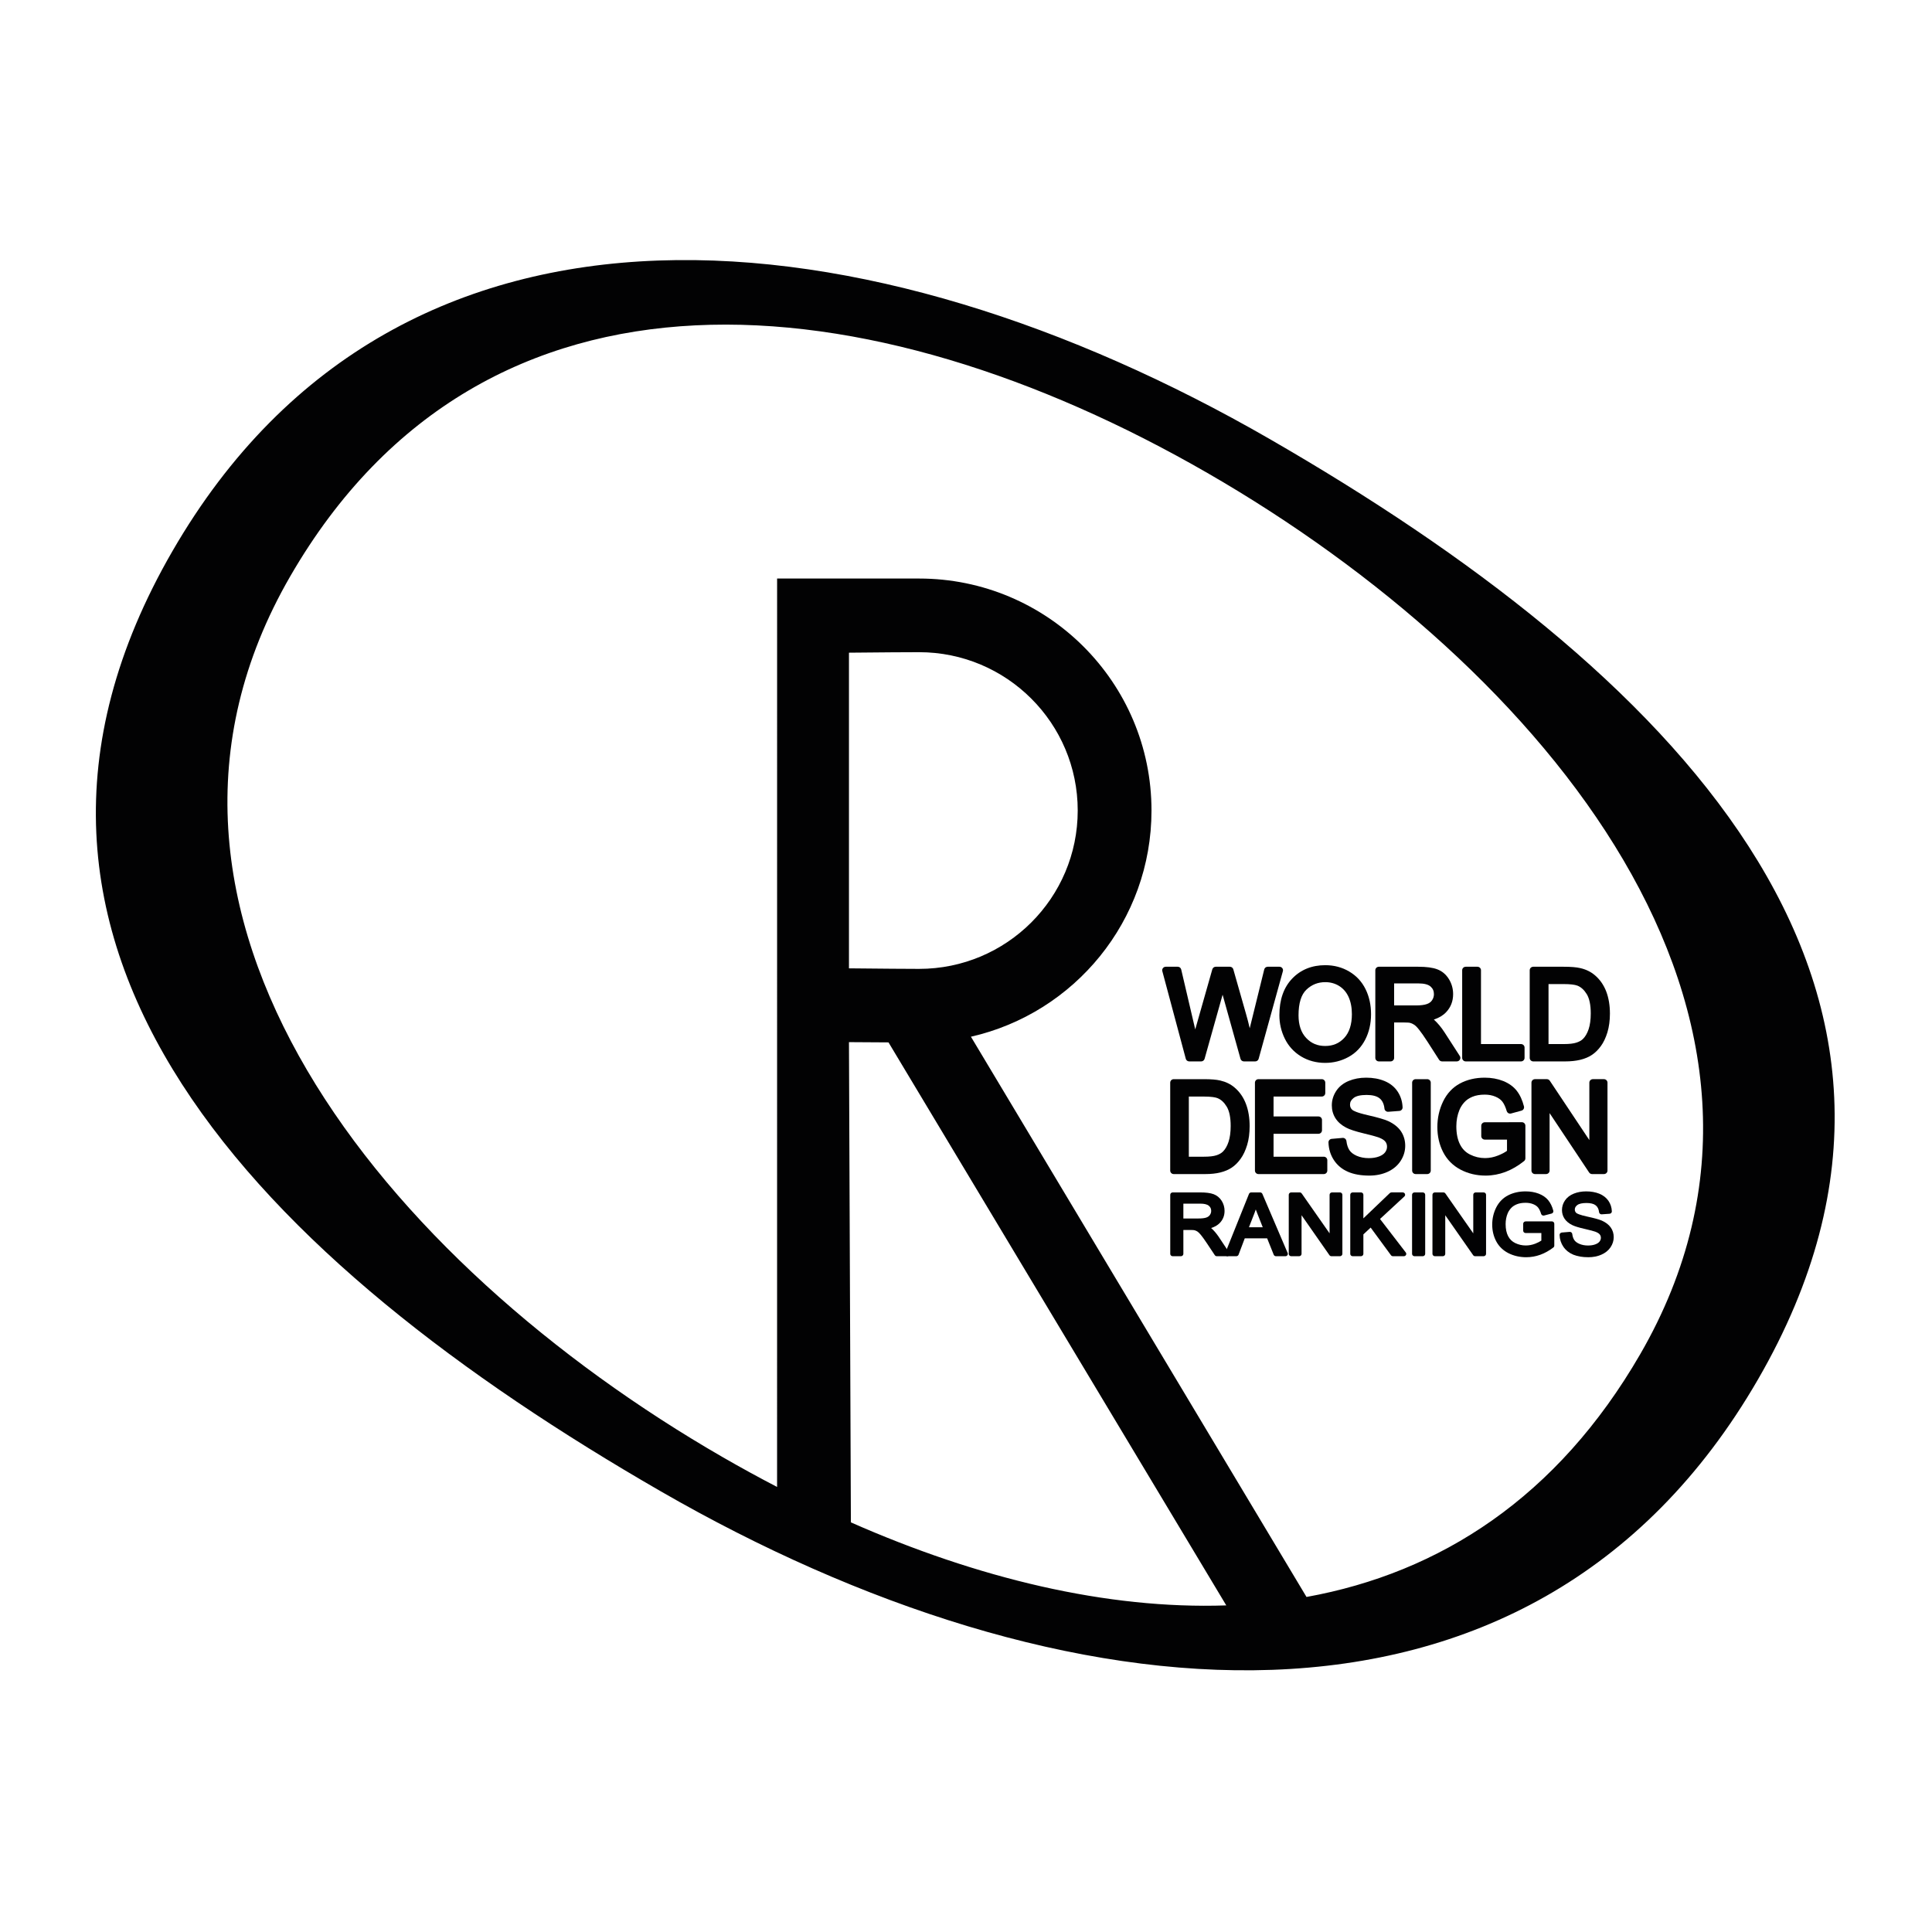 <?xml version="1.0" encoding="utf-8"?>
<!-- Generator: Adobe Illustrator 27.0.1, SVG Export Plug-In . SVG Version: 6.00 Build 0)  -->
<svg version="1.1" id="Layer_1" xmlns="http://www.w3.org/2000/svg" xmlns:xlink="http://www.w3.org/1999/xlink" x="0px" y="0px"
	 viewBox="0 0 566.929 566.929" style="enable-background:new 0 0 566.929 566.929;" xml:space="preserve">
<path style="fill-rule:evenodd;clip-rule:evenodd;fill:#020203;" d="M372.565,128.819
	c-116.509-67.143-254.662-83.448-321.929,32.841
	c-67.272,116.289,26.78,208.837,143.295,275.974
	c116.509,67.143,254.662,83.448,321.929-32.841
	C583.132,288.503,489.079,195.956,372.565,128.819z M249.121,284.151v-92.626
	c7.628-0.101,19.299-0.147,20.573-0.147c25.709,0,46.553,20.804,46.553,46.463
	c0,25.664-20.844,46.468-46.553,46.468
	C268.42,284.309,256.749,284.252,249.121,284.151z M249.685,446.728l-0.564-140.921
	l11.603,0.073l99.116,165.21C324.704,472.296,286.845,463.112,249.685,446.728z
	 M228.035,169.767l-0.006,266.564c-5.311-2.757-10.588-5.649-15.831-8.666
	C113.161,370.592,27.999,267.936,85.18,169.091
	c57.175-98.845,170.081-87.372,269.118-30.304
	c99.037,57.073,184.199,159.73,127.018,258.575
	c-24.339,42.076-58.77,64.16-97.932,71.253L284.911,304.216
	c30.344-6.901,52.986-33.997,52.986-66.376c0-37.6-30.535-68.073-68.203-68.073
	H228.035z"/>
<path style="fill-rule:evenodd;clip-rule:evenodd;fill:#020203;" d="M365.021,311.461
	c-0.468,0-0.88-0.31-1.004-0.755l-5.255-18.814l-5.288,18.814
	c-0.124,0.445-0.536,0.755-1.004,0.755h-3.501c-0.474,0-0.891-0.316-1.009-0.767
	l-6.89-25.726c-0.085-0.31-0.017-0.637,0.186-0.885
	c0.192-0.254,0.502-0.4,0.823-0.4h3.518c0.485,0,0.908,0.327,1.015,0.795
	l4.121,17.602l0.073-0.271l4.939-17.376c0.13-0.445,0.541-0.75,1.009-0.75
	h4.144c0.462,0,0.874,0.304,1.004,0.744l3.71,13.024
	c0.423,1.466,0.795,2.892,1.111,4.279l4.257-17.263
	c0.113-0.462,0.53-0.784,1.015-0.784h3.45c0.327,0,0.631,0.147,0.829,0.4
	c0.197,0.254,0.265,0.586,0.18,0.891l-7.115,25.726
	c-0.124,0.451-0.536,0.761-1.009,0.761H365.021z"/>
<path style="fill-rule:evenodd;clip-rule:evenodd;fill:#020203;" d="M388.909,288.204
	c-2.171,0-3.992,0.722-5.553,2.204c-1.534,1.443-2.312,3.986-2.312,7.544
	c0,2.825,0.755,5.052,2.244,6.63c1.488,1.584,3.31,2.351,5.57,2.351
	c2.295,0,4.127-0.778,5.604-2.368c1.488-1.607,2.238-3.952,2.238-6.974
	c0-1.939-0.333-3.642-0.981-5.069c-0.626-1.364-1.545-2.436-2.746-3.191
	C391.779,288.588,390.409,288.204,388.909,288.204z M388.87,311.895
	c-2.627,0-5.018-0.643-7.098-1.906c-2.092-1.274-3.693-3.033-4.764-5.221
	c-1.054-2.154-1.584-4.465-1.584-6.867c0-4.522,1.257-8.13,3.749-10.735
	c2.503-2.616,5.773-3.941,9.714-3.941c2.588,0,4.945,0.626,7.019,1.855
	c2.092,1.229,3.71,2.966,4.798,5.17c1.077,2.171,1.618,4.646,1.618,7.358
	c0,2.757-0.575,5.266-1.708,7.465c-1.156,2.238-2.813,3.958-4.933,5.108
	C393.589,311.32,391.3,311.895,388.87,311.895z"/>
<path style="fill-rule:evenodd;clip-rule:evenodd;fill:#020203;" d="M415.436,295.038
	c1.438,0,2.554-0.141,3.315-0.423c0.677-0.242,1.167-0.615,1.494-1.128
	c0.361-0.547,0.53-1.122,0.53-1.765c0-0.919-0.321-1.652-0.987-2.233
	c-0.688-0.603-1.872-0.913-3.529-0.913h-7.166v6.461H415.436z M423.166,311.461
	c-0.355,0-0.688-0.186-0.88-0.479l-3.434-5.35
	c-0.97-1.494-1.787-2.661-2.424-3.462c-0.705-0.902-1.195-1.308-1.483-1.488
	c-0.417-0.271-0.823-0.451-1.252-0.553c-0.18-0.039-0.643-0.09-1.663-0.09
	h-2.937v10.396c0,0.564-0.468,1.026-1.043,1.026h-3.434
	c-0.575,0-1.043-0.462-1.043-1.026v-25.726c0-0.569,0.468-1.026,1.043-1.026h11.507
	c2.464,0,4.313,0.248,5.649,0.761c1.421,0.541,2.565,1.511,3.4,2.875
	c0.818,1.325,1.235,2.808,1.235,4.403c0,2.086-0.699,3.879-2.075,5.317
	c-0.891,0.942-2.092,1.658-3.591,2.142l0.085,0.068
	c1.06,0.964,2.075,2.182,3.022,3.631l4.522,7.002
	c0.203,0.316,0.214,0.716,0.034,1.043c-0.186,0.327-0.536,0.536-0.913,0.536
	H423.166z"/>
<path style="fill-rule:evenodd;clip-rule:evenodd;fill:#020203;" d="M430.106,311.461
	c-0.575,0-1.043-0.462-1.043-1.026v-25.726c0-0.569,0.468-1.026,1.043-1.026h3.434
	c0.575,0,1.043,0.457,1.043,1.026v21.661h11.744c0.575,0,1.043,0.457,1.043,1.026
	v3.039c0,0.564-0.468,1.026-1.043,1.026H430.106z"/>
<path style="fill-rule:evenodd;clip-rule:evenodd;fill:#020203;" d="M458.893,306.37
	c1.607,0,2.847-0.141,3.693-0.423c0.823-0.265,1.466-0.626,1.923-1.082
	c0.699-0.688,1.252-1.646,1.658-2.853c0.412-1.235,0.626-2.796,0.626-4.634
	c0-2.486-0.4-4.398-1.184-5.672c-0.761-1.235-1.68-2.069-2.74-2.481
	c-0.789-0.299-2.154-0.457-4.059-0.457h-4.409v17.602H458.893z M449.923,311.461
	c-0.581,0-1.043-0.462-1.043-1.026v-25.726c0-0.569,0.462-1.026,1.043-1.026h8.936
	c2.131,0,3.721,0.13,4.866,0.4c1.646,0.372,3.078,1.071,4.24,2.058
	c1.488,1.246,2.627,2.87,3.372,4.809c0.722,1.894,1.082,4.071,1.082,6.478
	c0,2.03-0.248,3.873-0.733,5.491c-0.496,1.624-1.145,2.988-1.928,4.048
	c-0.789,1.088-1.674,1.962-2.627,2.588c-0.942,0.631-2.097,1.116-3.428,1.438
	c-1.297,0.31-2.785,0.468-4.42,0.468H449.923z"/>
<path style="fill-rule:evenodd;clip-rule:evenodd;fill:#020203;" d="M353.311,339.425
	c1.573,0,2.808-0.141,3.665-0.423c0.812-0.271,1.432-0.626,1.894-1.088
	c0.693-0.693,1.24-1.658,1.635-2.858c0.417-1.257,0.626-2.825,0.626-4.651
	c0-2.498-0.395-4.409-1.173-5.689c-0.772-1.263-1.658-2.075-2.718-2.486
	c-0.53-0.209-1.663-0.457-4.02-0.457h-4.369v17.653H353.311z M344.42,344.522
	c-0.569,0-1.032-0.457-1.032-1.026v-25.799c0-0.564,0.462-1.026,1.032-1.026h8.852
	c2.109,0,3.682,0.13,4.815,0.4c1.629,0.378,3.05,1.071,4.2,2.064
	c1.488,1.263,2.61,2.887,3.338,4.832c0.71,1.889,1.071,4.076,1.071,6.489
	c0,2.058-0.242,3.907-0.727,5.508c-0.491,1.624-1.133,2.994-1.906,4.059
	c-0.778,1.088-1.652,1.962-2.593,2.588c-0.93,0.631-2.075,1.116-3.394,1.443
	c-1.257,0.31-2.734,0.468-4.386,0.468H344.42z"/>
<path style="fill-rule:evenodd;clip-rule:evenodd;fill:#020203;" d="M369.283,344.522
	c-0.569,0-1.032-0.457-1.032-1.026v-25.799c0-0.564,0.462-1.026,1.032-1.026h18.577
	c0.569,0,1.032,0.462,1.032,1.026v3.05c0,0.564-0.462,1.026-1.032,1.026h-14.146
	v5.841h13.182c0.569,0,1.032,0.462,1.032,1.026v3.028
	c0,0.569-0.462,1.032-1.032,1.032h-13.182v6.726h14.743
	c0.569,0,1.032,0.462,1.032,1.032v3.039c0,0.569-0.462,1.026-1.032,1.026H369.283z
	"/>
<path style="fill-rule:evenodd;clip-rule:evenodd;fill:#020203;" d="M401.82,344.968
	c-2.453,0-4.561-0.372-6.258-1.111c-1.753-0.755-3.146-1.917-4.15-3.45
	c-0.998-1.522-1.528-3.264-1.579-5.17c-0.017-0.541,0.395-1.004,0.942-1.049
	l3.202-0.282l0.096-0.006c0.513,0,0.958,0.383,1.02,0.908
	c0.135,1.116,0.44,2.035,0.902,2.723c0.44,0.654,1.161,1.207,2.137,1.635
	c1.032,0.451,2.221,0.677,3.529,0.677c1.161,0,2.188-0.169,3.061-0.507
	c0.795-0.31,1.387-0.722,1.753-1.235c0.361-0.502,0.536-1.026,0.536-1.607
	s-0.158-1.071-0.491-1.5c-0.344-0.44-0.975-0.84-1.866-1.184
	c-0.389-0.147-1.472-0.507-4.448-1.218c-2.481-0.603-4.183-1.161-5.204-1.708
	c-1.376-0.722-2.43-1.646-3.129-2.757c-0.705-1.122-1.06-2.385-1.06-3.761
	c0-1.494,0.423-2.909,1.269-4.206c0.846-1.308,2.092-2.306,3.693-2.971
	c1.522-0.631,3.242-0.958,5.114-0.958c2.035,0,3.862,0.338,5.441,1.004
	c1.646,0.693,2.932,1.742,3.823,3.112c0.88,1.342,1.359,2.881,1.426,4.584
	c0.023,0.553-0.4,1.02-0.953,1.06l-3.259,0.248h-0.079
	c-0.524,0-0.97-0.395-1.026-0.919c-0.147-1.364-0.609-2.351-1.409-3.011
	c-0.823-0.671-2.109-1.009-3.823-1.009c-1.804,0-3.095,0.304-3.845,0.908
	c-0.705,0.558-1.032,1.173-1.032,1.928c0,0.637,0.209,1.122,0.66,1.528
	c0.242,0.22,1.178,0.812,4.663,1.596c2.875,0.66,4.798,1.218,5.892,1.714
	c1.663,0.772,2.92,1.782,3.738,2.988c0.829,1.246,1.246,2.678,1.246,4.251
	c0,1.562-0.445,3.05-1.336,4.431c-0.891,1.381-2.176,2.458-3.806,3.214
	C405.603,344.595,403.788,344.968,401.82,344.968z"/>
<path style="fill-rule:evenodd;clip-rule:evenodd;fill:#020203;" d="M415.413,344.522
	c-0.569,0-1.032-0.457-1.032-1.026v-25.799c0-0.564,0.462-1.026,1.032-1.026h3.4
	c0.569,0,1.032,0.462,1.032,1.026v25.799c0,0.569-0.462,1.026-1.032,1.026H415.413z
	"/>
<path style="fill-rule:evenodd;clip-rule:evenodd;fill:#020203;" d="M435.941,344.968
	c-2.684,0-5.159-0.592-7.363-1.753c-2.244-1.184-3.964-2.915-5.108-5.147
	c-1.122-2.188-1.691-4.663-1.691-7.346c0-2.655,0.564-5.17,1.669-7.476
	c1.139-2.368,2.808-4.15,4.956-5.305c2.109-1.133,4.556-1.708,7.273-1.708
	c1.985,0,3.811,0.333,5.429,0.981c1.663,0.671,2.999,1.629,3.958,2.847
	c0.942,1.195,1.658,2.746,2.131,4.606c0.135,0.541-0.186,1.094-0.727,1.24
	l-3.067,0.84c-0.09,0.028-0.18,0.039-0.271,0.039
	c-0.451,0-0.857-0.293-0.992-0.739c-0.35-1.19-0.778-2.12-1.269-2.763
	c-0.468-0.615-1.133-1.094-2.035-1.477c-0.93-0.4-1.985-0.598-3.14-0.598
	c-1.404,0-2.627,0.209-3.631,0.631c-0.998,0.417-1.77,0.947-2.368,1.612
	c-0.62,0.682-1.099,1.443-1.438,2.255c-0.603,1.466-0.908,3.078-0.908,4.798
	c0,2.12,0.361,3.907,1.077,5.311c0.688,1.364,1.663,2.34,2.983,2.988
	c1.359,0.682,2.819,1.026,4.341,1.026c1.325,0,2.644-0.265,3.913-0.784
	c1.082-0.434,1.939-0.891,2.554-1.353v-3.287h-6.523
	c-0.569,0-1.032-0.462-1.032-1.026v-3.028c0-0.569,0.462-1.032,1.032-1.032
	l10.887-0.017c0.271,0,0.536,0.107,0.727,0.299
	c0.197,0.192,0.304,0.457,0.304,0.727v9.579c0,0.31-0.141,0.603-0.389,0.801
	c-1.737,1.393-3.569,2.458-5.441,3.174
	C439.882,344.601,437.92,344.968,435.941,344.968z"/>
<path style="fill-rule:evenodd;clip-rule:evenodd;fill:#020203;" d="M467.181,344.522
	c-0.35,0-0.671-0.175-0.863-0.457l-11.603-17.433v16.863
	c0,0.569-0.462,1.026-1.032,1.026h-3.259c-0.569,0-1.032-0.457-1.032-1.026v-25.799
	c0-0.564,0.462-1.026,1.032-1.026h3.49c0.344,0,0.671,0.169,0.857,0.457
	l11.609,17.421v-16.852c0-0.564,0.462-1.026,1.032-1.026h3.259
	c0.569,0,1.032,0.462,1.032,1.026v25.799c0,0.569-0.462,1.026-1.032,1.026H467.181
	z"/>
<path style="fill-rule:evenodd;clip-rule:evenodd;fill:#020203;" d="M351.676,357.552
	c1.009,0,1.787-0.09,2.317-0.276c0.468-0.169,0.818-0.423,1.054-0.772
	c0.242-0.361,0.366-0.75,0.366-1.178c0-0.631-0.22-1.111-0.693-1.505
	c-0.474-0.406-1.325-0.62-2.464-0.62h-5.007v4.353H351.676z M357.083,368.63
	c-0.254,0-0.485-0.124-0.615-0.321l-2.402-3.608
	c-0.682-1.02-1.252-1.804-1.686-2.334c-0.412-0.496-0.761-0.84-1.037-1.009
	c-0.293-0.175-0.581-0.299-0.874-0.366c-0.113-0.023-0.434-0.068-1.161-0.068
	h-2.058v7.014c0,0.383-0.327,0.693-0.727,0.693h-2.396
	c-0.4,0-0.727-0.31-0.727-0.693v-17.342c0-0.383,0.327-0.693,0.727-0.693h8.034
	c1.72,0,3.011,0.169,3.947,0.513c0.981,0.366,1.782,1.015,2.374,1.934
	c0.569,0.902,0.857,1.9,0.857,2.977c0,1.409-0.485,2.616-1.443,3.586
	c-0.62,0.631-1.46,1.116-2.509,1.443l0.056,0.039
	c0.744,0.66,1.455,1.483,2.114,2.447l3.152,4.73
	c0.141,0.209,0.152,0.479,0.023,0.699c-0.13,0.226-0.372,0.361-0.637,0.361
	H357.083z"/>
<path style="fill-rule:evenodd;clip-rule:evenodd;fill:#020203;" d="M370.541,360.128l-1.528-3.873
	c-0.186-0.479-0.361-0.93-0.519-1.348c-0.113,0.35-0.242,0.705-0.372,1.054
	l-1.629,4.166H370.541z M374.442,368.63c-0.304,0-0.575-0.175-0.682-0.445
	l-1.928-4.809h-6.568l-1.815,4.798c-0.101,0.271-0.378,0.457-0.682,0.457h-2.548
	c-0.242,0-0.462-0.113-0.598-0.299c-0.141-0.186-0.169-0.428-0.085-0.637
	l6.963-17.348c0.107-0.265,0.378-0.445,0.677-0.445h2.588
	c0.293,0,0.558,0.169,0.671,0.434l7.414,17.342
	c0.096,0.214,0.068,0.457-0.068,0.648c-0.135,0.192-0.361,0.304-0.603,0.304
	H374.442z"/>
<path style="fill-rule:evenodd;clip-rule:evenodd;fill:#020203;" d="M390.719,368.63
	c-0.242,0-0.474-0.118-0.609-0.31l-8.181-11.716v11.332
	c0,0.383-0.327,0.693-0.727,0.693h-2.295c-0.406,0-0.733-0.31-0.733-0.693
	v-17.342c0-0.383,0.327-0.693,0.733-0.693h2.458c0.242,0,0.474,0.118,0.609,0.31
	l8.181,11.704v-11.321c0-0.383,0.327-0.693,0.727-0.693h2.295
	c0.406,0,0.733,0.31,0.733,0.693v17.342c0,0.383-0.327,0.693-0.733,0.693H390.719
	z"/>
<path style="fill-rule:evenodd;clip-rule:evenodd;fill:#020203;" d="M408.76,368.63
	c-0.237,0-0.462-0.113-0.598-0.299l-5.954-8.107l-2.137,1.996v5.717
	c0,0.383-0.327,0.693-0.727,0.693h-2.396c-0.406,0-0.727-0.31-0.727-0.693
	v-17.342c0-0.383,0.321-0.693,0.727-0.693h2.396c0.4,0,0.727,0.31,0.727,0.693
	v6.923l7.752-7.414c0.141-0.13,0.321-0.203,0.519-0.203h3.253
	c0.293,0,0.564,0.169,0.671,0.434c0.113,0.259,0.051,0.558-0.164,0.755
	l-7.149,6.608l7.561,9.833c0.163,0.209,0.186,0.49,0.062,0.722
	c-0.124,0.231-0.378,0.378-0.648,0.378H408.76z"/>
<path style="fill-rule:evenodd;clip-rule:evenodd;fill:#020203;" d="M415.086,368.63
	c-0.4,0-0.727-0.31-0.727-0.693v-17.342c0-0.383,0.327-0.693,0.727-0.693h2.396
	c0.4,0,0.727,0.31,0.727,0.693v17.342c0,0.383-0.327,0.693-0.727,0.693H415.086
	z"/>
<path style="fill-rule:evenodd;clip-rule:evenodd;fill:#020203;" d="M432.885,368.63
	c-0.242,0-0.468-0.118-0.603-0.31l-8.186-11.716v11.332
	c0,0.383-0.321,0.693-0.727,0.693h-2.3c-0.4,0-0.727-0.31-0.727-0.693v-17.342
	c0-0.383,0.327-0.693,0.727-0.693h2.464c0.242,0,0.468,0.118,0.603,0.31
	l8.181,11.704v-11.321c0-0.383,0.327-0.693,0.727-0.693h2.3
	c0.4,0,0.727,0.31,0.727,0.693v17.342c0,0.383-0.327,0.693-0.727,0.693H432.885
	z"/>
<path style="fill-rule:evenodd;clip-rule:evenodd;fill:#020203;" d="M447.866,368.923
	c-1.883,0-3.631-0.395-5.193-1.173c-1.579-0.795-2.791-1.956-3.603-3.462
	c-0.789-1.477-1.195-3.14-1.195-4.939c0-1.787,0.4-3.479,1.178-5.029
	c0.806-1.59,1.985-2.791,3.496-3.569c1.488-0.761,3.214-1.15,5.125-1.15
	c1.404,0,2.689,0.226,3.834,0.66c1.173,0.451,2.109,1.094,2.785,1.911
	c0.665,0.806,1.173,1.849,1.511,3.101c0.096,0.366-0.13,0.739-0.513,0.84
	l-2.165,0.564c-0.068,0.017-0.13,0.028-0.197,0.028
	c-0.316,0-0.603-0.197-0.699-0.502c-0.242-0.801-0.547-1.426-0.891-1.855
	c-0.327-0.412-0.806-0.744-1.438-0.998c-0.654-0.265-1.398-0.4-2.21-0.4
	c-0.998,0-1.861,0.141-2.56,0.423c-0.693,0.276-1.257,0.643-1.674,1.088
	c-0.434,0.462-0.767,0.958-1.015,1.517c-0.417,0.975-0.631,2.064-0.631,3.225
	c0,1.432,0.254,2.633,0.75,3.569c0.491,0.913,1.178,1.573,2.109,2.013
	c0.953,0.457,1.985,0.688,3.056,0.688c0.947,0,1.855-0.175,2.774-0.524
	c0.755-0.299,1.353-0.603,1.793-0.913v-2.21h-4.601
	c-0.4,0-0.727-0.304-0.727-0.688v-2.035c0-0.383,0.321-0.693,0.727-0.693
	l7.673-0.011c0.192,0,0.378,0.073,0.513,0.203
	c0.141,0.13,0.214,0.304,0.214,0.491v6.433c0,0.209-0.101,0.406-0.271,0.536
	c-1.229,0.942-2.52,1.658-3.839,2.137
	C450.651,368.681,449.264,368.923,447.866,368.923z"/>
<path style="fill-rule:evenodd;clip-rule:evenodd;fill:#020203;" d="M466.099,368.923
	c-1.725,0-3.208-0.248-4.409-0.739c-1.235-0.513-2.216-1.297-2.926-2.328
	c-0.699-1.02-1.077-2.188-1.116-3.473c-0.011-0.366,0.282-0.677,0.665-0.71
	l2.266-0.186l0.062-0.006c0.366,0,0.682,0.259,0.722,0.615
	c0.096,0.75,0.304,1.364,0.631,1.827c0.31,0.445,0.818,0.812,1.511,1.099
	c0.727,0.304,1.562,0.462,2.486,0.462c0.823,0,1.545-0.113,2.154-0.344
	c0.564-0.209,0.981-0.49,1.24-0.834c0.254-0.338,0.378-0.688,0.378-1.077
	c0-0.395-0.113-0.722-0.344-1.004c-0.242-0.304-0.688-0.569-1.314-0.801
	c-0.445-0.169-1.5-0.44-3.135-0.823c-1.753-0.4-2.954-0.772-3.676-1.145
	c-0.964-0.479-1.708-1.105-2.204-1.855c-0.496-0.75-0.744-1.601-0.744-2.526
	c0-1.009,0.299-1.962,0.891-2.83c0.598-0.874,1.477-1.545,2.605-1.996
	c1.088-0.428,2.3-0.648,3.603-0.648c1.438,0,2.729,0.231,3.845,0.677
	c1.15,0.468,2.052,1.173,2.689,2.086c0.62,0.908,0.958,1.945,1.004,3.09
	c0.017,0.372-0.282,0.688-0.671,0.716l-2.3,0.164h-0.056
	c-0.366,0-0.682-0.265-0.722-0.615c-0.101-0.919-0.428-1.579-0.992-2.024
	c-0.575-0.457-1.477-0.682-2.695-0.682c-1.274,0-2.188,0.203-2.712,0.609
	c-0.491,0.378-0.722,0.789-0.722,1.302c0,0.428,0.147,0.755,0.457,1.026
	c0.169,0.141,0.823,0.536,3.293,1.071c1.973,0.428,3.372,0.812,4.155,1.15
	c1.178,0.524,2.063,1.201,2.633,2.013c0.586,0.823,0.88,1.782,0.88,2.853
	c0,1.054-0.316,2.058-0.942,2.983c-0.62,0.919-1.522,1.646-2.689,2.159
	C468.771,368.67,467.497,368.923,466.099,368.923z"/>
</svg>
